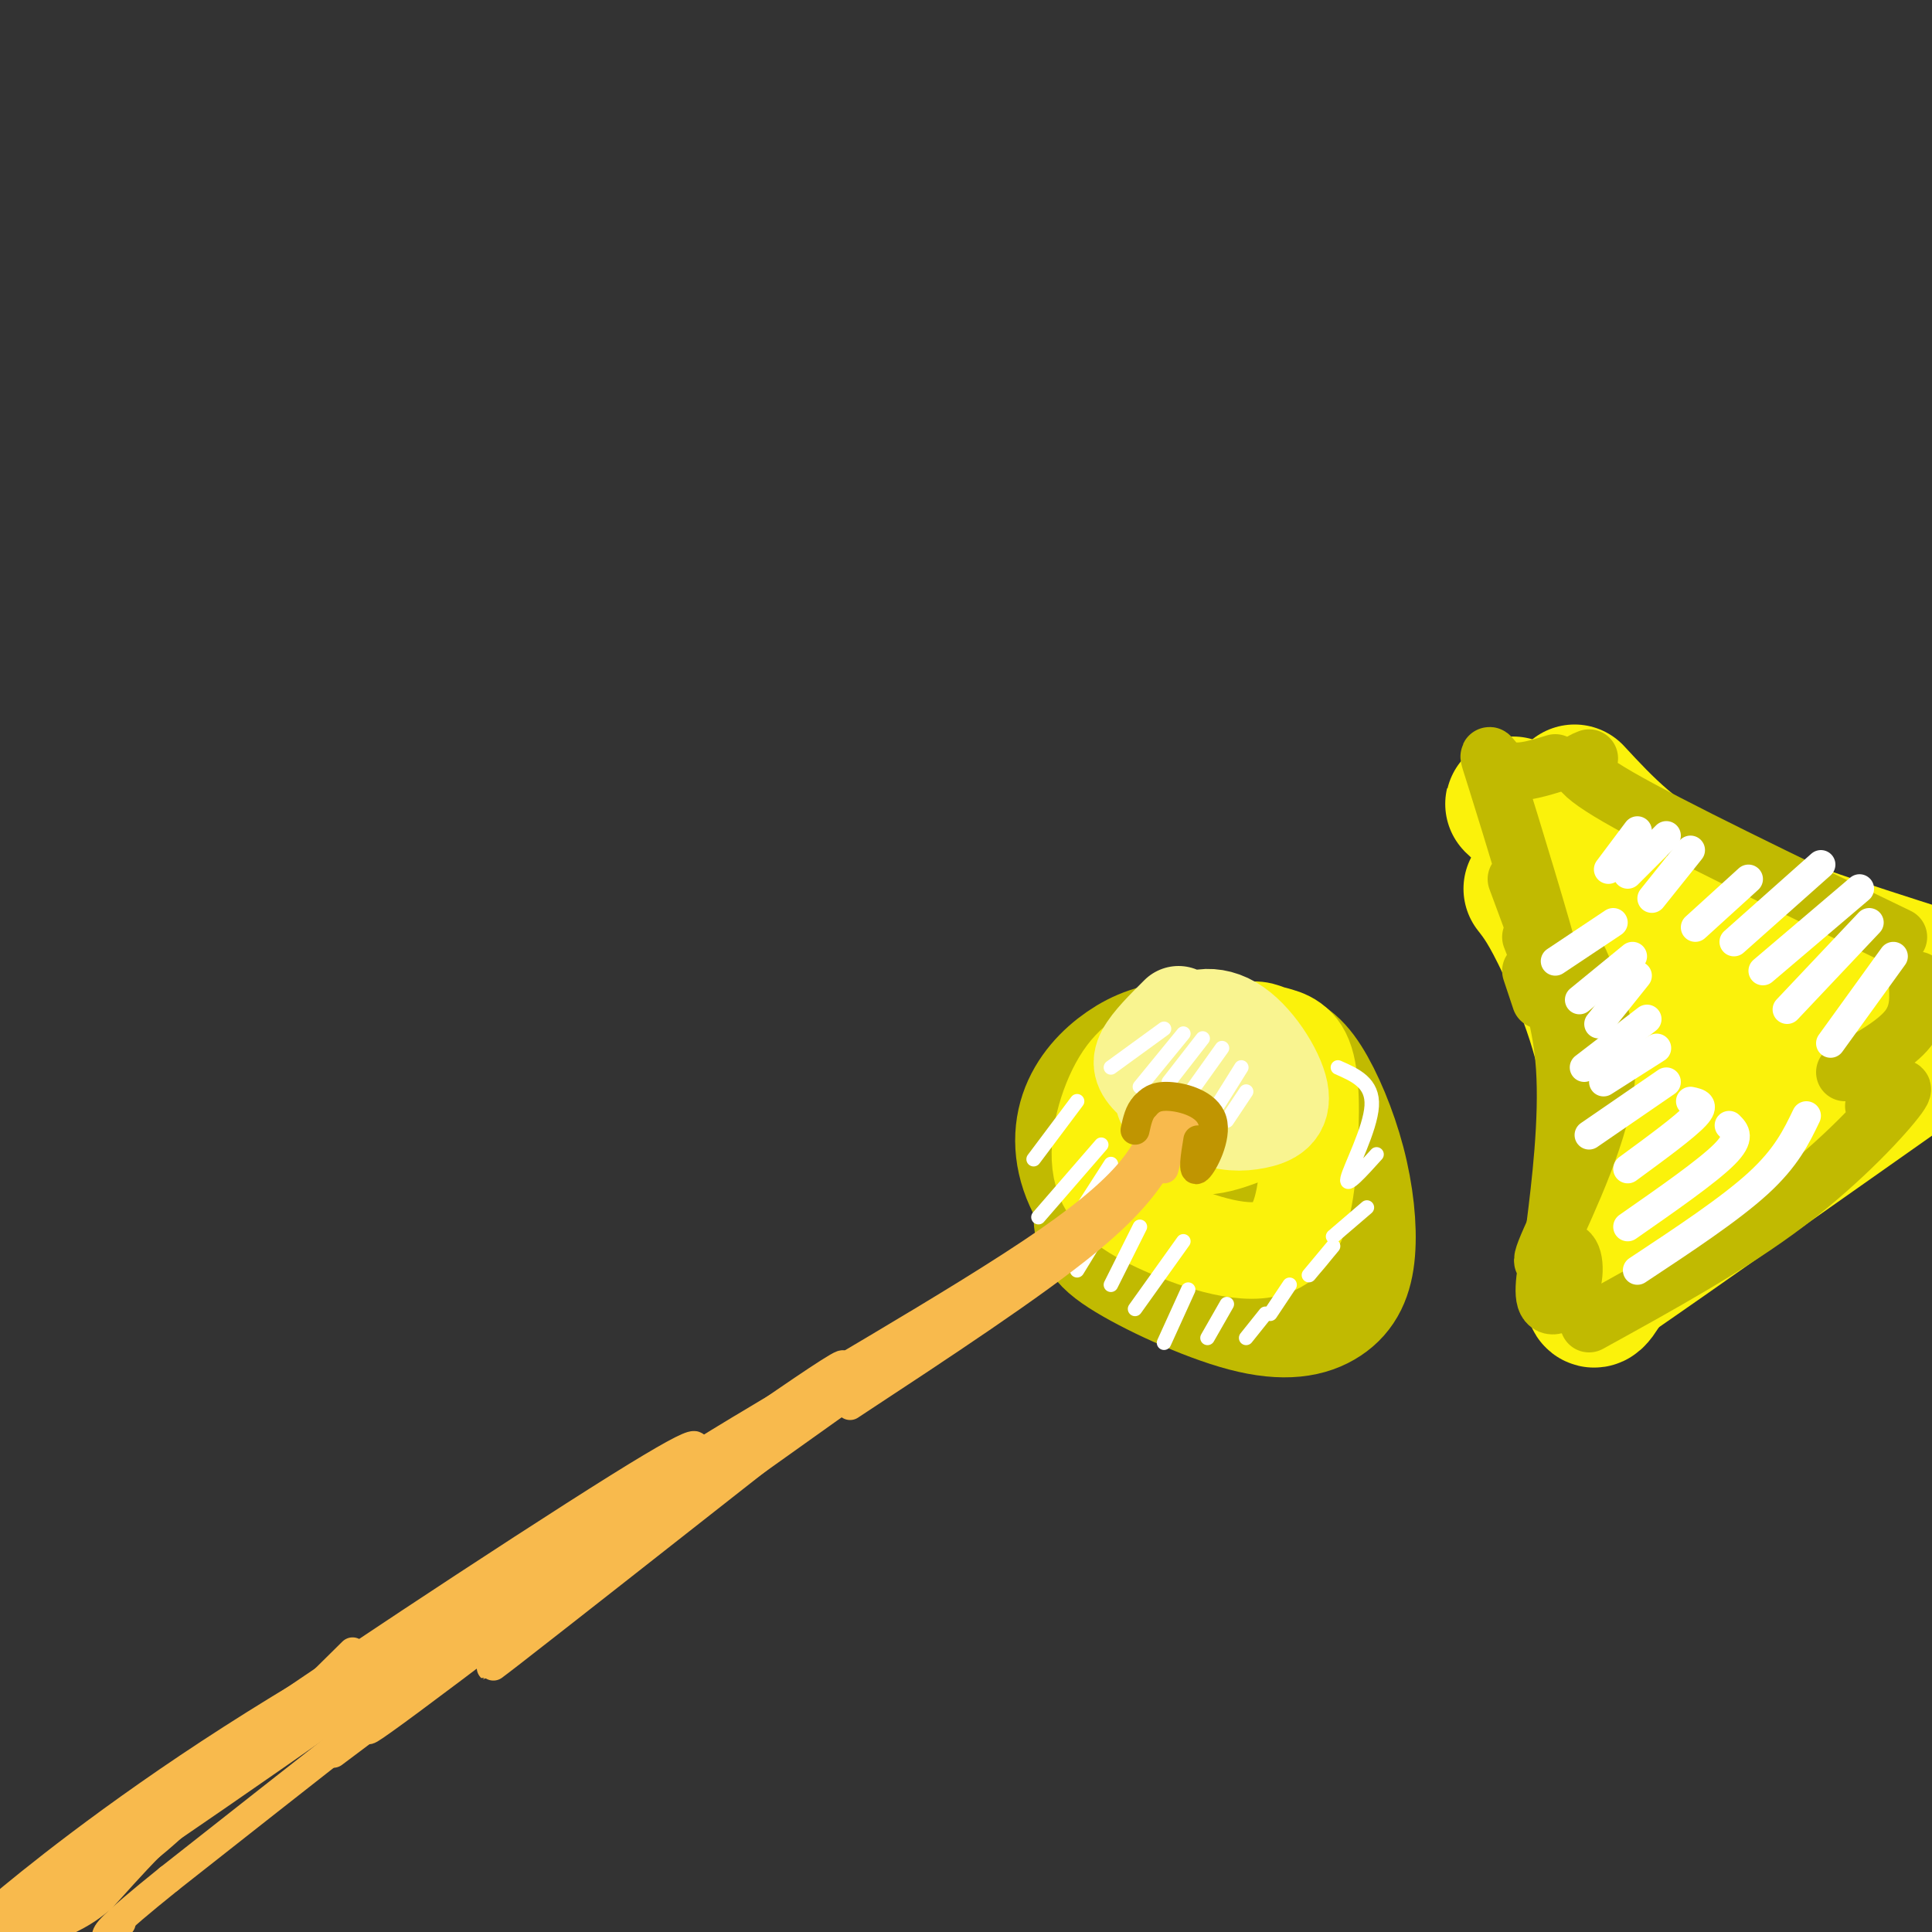 <svg viewBox='0 0 400 400' version='1.1' xmlns='http://www.w3.org/2000/svg' xmlns:xlink='http://www.w3.org/1999/xlink'><rect x="0" y="0" width="400" height="400" fill="#333333" stroke="none"/><g fill='none' stroke='#FBF20B' stroke-width='28' stroke-linecap='round' stroke-linejoin='round'><path d='M317,184c1.690,2.161 3.381,4.321 7,12c3.619,7.679 9.167,20.875 10,35c0.833,14.125 -3.048,29.179 -4,35c-0.952,5.821 1.024,2.411 3,-1'/><path d='M333,265c11.667,-8.000 39.333,-27.500 67,-47'/><path d='M326,164c6.333,6.833 12.667,13.667 25,20c12.333,6.333 30.667,12.167 49,18'/><path d='M376,203c3.829,-1.220 7.658,-2.440 0,4c-7.658,6.440 -26.802,20.540 -26,19c0.802,-1.540 21.549,-18.719 22,-20c0.451,-1.281 -19.395,13.337 -26,13c-6.605,-0.337 0.029,-15.629 1,-21c0.971,-5.371 -3.723,-0.820 -6,-1c-2.277,-0.180 -2.139,-5.090 -2,-10'/><path d='M339,187c-4.500,-5.000 -14.750,-12.500 -25,-20'/><path d='M314,167c-2.833,-2.167 2.583,2.417 8,7'/></g>
<g fill='none' stroke='#C1BA01' stroke-width='12' stroke-linecap='round' stroke-linejoin='round'><path d='M329,274c14.644,-8.067 29.289,-16.133 41,-25c11.711,-8.867 20.489,-18.533 23,-22c2.511,-3.467 -1.244,-0.733 -5,2'/><path d='M329,157c-2.333,0.917 -4.667,1.833 6,8c10.667,6.167 34.333,17.583 58,29'/><path d='M327,199c3.574,8.156 7.148,16.312 5,28c-2.148,11.688 -10.018,26.908 -12,32c-1.982,5.092 1.922,0.056 4,0c2.078,-0.056 2.329,4.870 1,8c-1.329,3.130 -4.237,4.466 -5,2c-0.763,-2.466 0.618,-8.733 2,-15'/><path d='M322,254c1.067,-8.467 2.733,-22.133 2,-33c-0.733,-10.867 -3.867,-18.933 -7,-27'/><path d='M317,201c0.000,0.000 2.000,6.000 2,6'/><path d='M397,203c0.250,3.417 0.500,6.833 -2,10c-2.500,3.167 -7.750,6.083 -13,9'/><path d='M314,182c4.167,11.286 8.333,22.571 7,17c-1.333,-5.571 -8.167,-28.000 -11,-37c-2.833,-9.000 -1.667,-4.571 1,-3c2.667,1.571 6.833,0.286 11,-1'/></g>
<g fill='none' stroke='#FFFFFF' stroke-width='6' stroke-linecap='round' stroke-linejoin='round'><path d='M339,172c0.000,0.000 -6.000,8.000 -6,8'/><path d='M345,173c0.000,0.000 -8.000,8.000 -8,8'/><path d='M350,176c0.000,0.000 -8.000,10.000 -8,10'/><path d='M362,182c0.000,0.000 -11.000,10.000 -11,10'/><path d='M377,179c0.000,0.000 -18.000,16.000 -18,16'/><path d='M385,184c0.000,0.000 -20.000,17.000 -20,17'/><path d='M387,191c0.000,0.000 -17.000,18.000 -17,18'/><path d='M392,198c0.000,0.000 -13.000,18.000 -13,18'/><path d='M334,191c0.000,0.000 -12.000,8.000 -12,8'/><path d='M338,198c0.000,0.000 -11.000,9.000 -11,9'/><path d='M339,202c0.000,0.000 -8.000,10.000 -8,10'/><path d='M341,211c0.000,0.000 -13.000,10.000 -13,10'/><path d='M343,217c0.000,0.000 -11.000,7.000 -11,7'/><path d='M345,224c0.000,0.000 -16.000,11.000 -16,11'/><path d='M350,228c1.583,0.333 3.167,0.667 1,3c-2.167,2.333 -8.083,6.667 -14,11'/><path d='M358,233c1.250,1.250 2.500,2.500 -1,6c-3.500,3.500 -11.750,9.250 -20,15'/><path d='M374,231c-2.083,4.333 -4.167,8.667 -10,14c-5.833,5.333 -15.417,11.667 -25,18'/></g>
<g fill='none' stroke='#C1BA01' stroke-width='28' stroke-linecap='round' stroke-linejoin='round'><path d='M242,224c-4.865,1.671 -9.730,3.343 -12,8c-2.270,4.657 -1.945,12.300 -2,17c-0.055,4.700 -0.490,6.458 5,10c5.490,3.542 16.904,8.867 25,11c8.096,2.133 12.874,1.073 16,-1c3.126,-2.073 4.599,-5.160 5,-10c0.401,-4.840 -0.269,-11.432 -2,-18c-1.731,-6.568 -4.524,-13.110 -7,-17c-2.476,-3.890 -4.635,-5.126 -9,-6c-4.365,-0.874 -10.935,-1.386 -16,-1c-5.065,0.386 -8.626,1.671 -12,4c-3.374,2.329 -6.562,5.704 -8,10c-1.438,4.296 -1.125,9.513 2,15c3.125,5.487 9.063,11.243 15,17'/><path d='M242,263c3.008,-2.014 3.028,-15.549 5,-23c1.972,-7.451 5.897,-8.819 8,-10c2.103,-1.181 2.382,-2.175 5,0c2.618,2.175 7.573,7.518 10,11c2.427,3.482 2.327,5.101 0,8c-2.327,2.899 -6.879,7.078 -12,10c-5.121,2.922 -10.809,4.588 -15,1c-4.191,-3.588 -6.883,-12.431 -5,-19c1.883,-6.569 8.343,-10.863 12,-13c3.657,-2.137 4.511,-2.117 6,-1c1.489,1.117 3.612,3.331 5,7c1.388,3.669 2.040,8.792 0,13c-2.040,4.208 -6.774,7.499 -12,10c-5.226,2.501 -10.946,4.212 -14,1c-3.054,-3.212 -3.444,-11.346 -2,-17c1.444,-5.654 4.722,-8.827 8,-12'/><path d='M241,229c3.486,-0.871 8.203,2.952 13,7c4.797,4.048 9.676,8.321 8,12c-1.676,3.679 -9.907,6.766 -15,8c-5.093,1.234 -7.046,0.617 -9,0'/></g>
<g fill='none' stroke='#FBF20B' stroke-width='20' stroke-linecap='round' stroke-linejoin='round'><path d='M241,217c-3.129,1.221 -6.257,2.443 -9,7c-2.743,4.557 -5.100,12.451 -4,18c1.100,5.549 5.658,8.753 13,12c7.342,3.247 17.467,6.538 23,4c5.533,-2.538 6.474,-10.904 7,-19c0.526,-8.096 0.638,-15.924 -1,-20c-1.638,-4.076 -5.027,-4.402 -7,-5c-1.973,-0.598 -2.531,-1.469 -8,0c-5.469,1.469 -15.848,5.277 -18,7c-2.152,1.723 3.924,1.362 10,1'/><path d='M247,222c2.333,0.167 3.167,0.083 4,0'/><path d='M265,232c-7.101,3.196 -14.202,6.393 -18,5c-3.798,-1.393 -4.292,-7.375 -1,-10c3.292,-2.625 10.369,-1.893 12,-1c1.631,0.893 -2.185,1.946 -6,3'/></g>
<g fill='none' stroke='#F9F490' stroke-width='20' stroke-linecap='round' stroke-linejoin='round'><path d='M244,210c-2.918,2.901 -5.835,5.802 -7,8c-1.165,2.198 -0.577,3.693 2,6c2.577,2.307 7.142,5.426 11,7c3.858,1.574 7.008,1.602 10,1c2.992,-0.602 5.825,-1.836 5,-6c-0.825,-4.164 -5.310,-11.260 -10,-14c-4.690,-2.740 -9.585,-1.124 -10,2c-0.415,3.124 3.652,7.755 3,10c-0.652,2.245 -6.022,2.104 -8,0c-1.978,-2.104 -0.565,-6.173 3,-7c3.565,-0.827 9.283,1.586 15,4'/><path d='M258,221c0.689,2.444 -5.089,6.556 -9,8c-3.911,1.444 -5.956,0.222 -8,-1'/></g>
<g fill='none' stroke='#FFFFFF' stroke-width='3' stroke-linecap='round' stroke-linejoin='round'><path d='M241,213c0.000,0.000 -11.000,8.000 -11,8'/><path d='M245,214c0.000,0.000 -9.000,11.000 -9,11'/><path d='M249,215c0.000,0.000 -7.000,9.000 -7,9'/><path d='M253,217c0.000,0.000 -10.000,14.000 -10,14'/><path d='M257,221c0.000,0.000 -5.000,8.000 -5,8'/><path d='M258,226c0.000,0.000 -4.000,6.000 -4,6'/><path d='M223,228c0.000,0.000 -9.000,12.000 -9,12'/><path d='M228,237c0.000,0.000 -13.000,15.000 -13,15'/><path d='M230,241c0.000,0.000 -9.000,14.000 -9,14'/><path d='M234,245c0.000,0.000 -11.000,18.000 -11,18'/><path d='M236,254c0.000,0.000 -6.000,12.000 -6,12'/><path d='M245,257c0.000,0.000 -10.000,14.000 -10,14'/><path d='M246,267c0.000,0.000 -5.000,11.000 -5,11'/><path d='M254,270c0.000,0.000 -4.000,7.000 -4,7'/><path d='M262,272c0.000,0.000 -4.000,5.000 -4,5'/><path d='M267,266c0.000,0.000 -4.000,6.000 -4,6'/><path d='M276,258c0.000,0.000 -5.000,6.000 -5,6'/><path d='M283,250c0.000,0.000 -7.000,6.000 -7,6'/><path d='M285,239c-3.244,3.600 -6.489,7.200 -6,5c0.489,-2.200 4.711,-10.200 5,-15c0.289,-4.800 -3.356,-6.400 -7,-8'/></g>
<g fill='none' stroke='#F8BA4D' stroke-width='6' stroke-linecap='round' stroke-linejoin='round'><path d='M240,232c-2.378,6.178 -4.756,12.356 -23,25c-18.244,12.644 -52.356,31.756 -72,44c-19.644,12.244 -24.822,17.622 -30,23'/><path d='M240,232c1.417,-0.833 2.833,-1.667 3,0c0.167,1.667 -0.917,5.833 -2,10'/><path d='M242,237c-3.000,5.500 -6.000,11.000 -17,20c-11.000,9.000 -30.000,21.500 -49,34'/><path d='M202,270c0.000,0.000 -73.000,52.000 -73,52'/><path d='M157,302c-21.417,16.833 -42.833,33.667 -51,40c-8.167,6.333 -3.083,2.167 2,-2'/><path d='M115,330c0.000,0.000 -1.000,1.000 -1,1'/><path d='M117,327c0.000,0.000 -48.000,36.000 -48,36'/><path d='M115,319c-0.583,1.917 -1.167,3.833 -8,8c-6.833,4.167 -19.917,10.583 -33,17'/><path d='M103,329c-30.244,18.244 -60.489,36.489 -52,30c8.489,-6.489 55.711,-37.711 77,-51c21.289,-13.289 16.644,-8.644 12,-4'/><path d='M140,304c-2.833,2.833 -15.917,11.917 -29,21'/><path d='M120,320c31.933,-22.511 63.867,-45.022 52,-35c-11.867,10.022 -67.533,52.578 -87,67c-19.467,14.422 -2.733,0.711 14,-13'/><path d='M99,339c-8.333,6.167 -36.167,28.083 -64,50'/><path d='M35,389c-12.833,10.333 -12.917,11.167 -13,12'/><path d='M25,398c0.000,0.000 0.100,0.100 0.1,0.1'/><path d='M73,342c-18.710,18.515 -37.421,37.031 -43,41c-5.579,3.969 1.972,-6.608 16,-18c14.028,-11.392 34.533,-23.600 22,-14c-12.533,9.600 -58.105,41.008 -67,46c-8.895,4.992 18.887,-16.431 26,-22c7.113,-5.569 -6.444,4.715 -20,15'/><path d='M7,390c-6.448,4.913 -12.568,9.695 -7,5c5.568,-4.695 22.822,-18.867 48,-35c25.178,-16.133 58.279,-34.228 48,-25c-10.279,9.228 -63.937,45.779 -82,58c-18.063,12.221 -0.532,0.110 17,-12'/><path d='M31,381c-2.167,1.833 -16.083,12.417 -30,23'/><path d='M15,393c36.679,-27.500 73.357,-55.000 70,-53c-3.357,2.000 -46.750,33.500 -65,48c-18.250,14.500 -11.357,12.000 -7,10c4.357,-2.000 6.179,-3.500 8,-5'/><path d='M21,393c4.928,-5.211 13.249,-15.737 30,-28c16.751,-12.263 41.933,-26.263 52,-33c10.067,-6.737 5.019,-6.211 2,-5c-3.019,1.211 -4.010,3.105 -5,5'/><path d='M103,332c0.000,0.000 -20.000,9.000 -20,9'/><path d='M245,232c0.000,0.000 2.000,5.000 2,5'/></g>
<g fill='none' stroke='#C09501' stroke-width='6' stroke-linecap='round' stroke-linejoin='round'><path d='M248,236c-0.577,3.506 -1.155,7.012 0,6c1.155,-1.012 4.042,-6.542 3,-10c-1.042,-3.458 -6.012,-4.845 -9,-5c-2.988,-0.155 -3.994,0.923 -5,2'/><path d='M237,229c-1.167,1.167 -1.583,3.083 -2,5'/></g>
</svg>